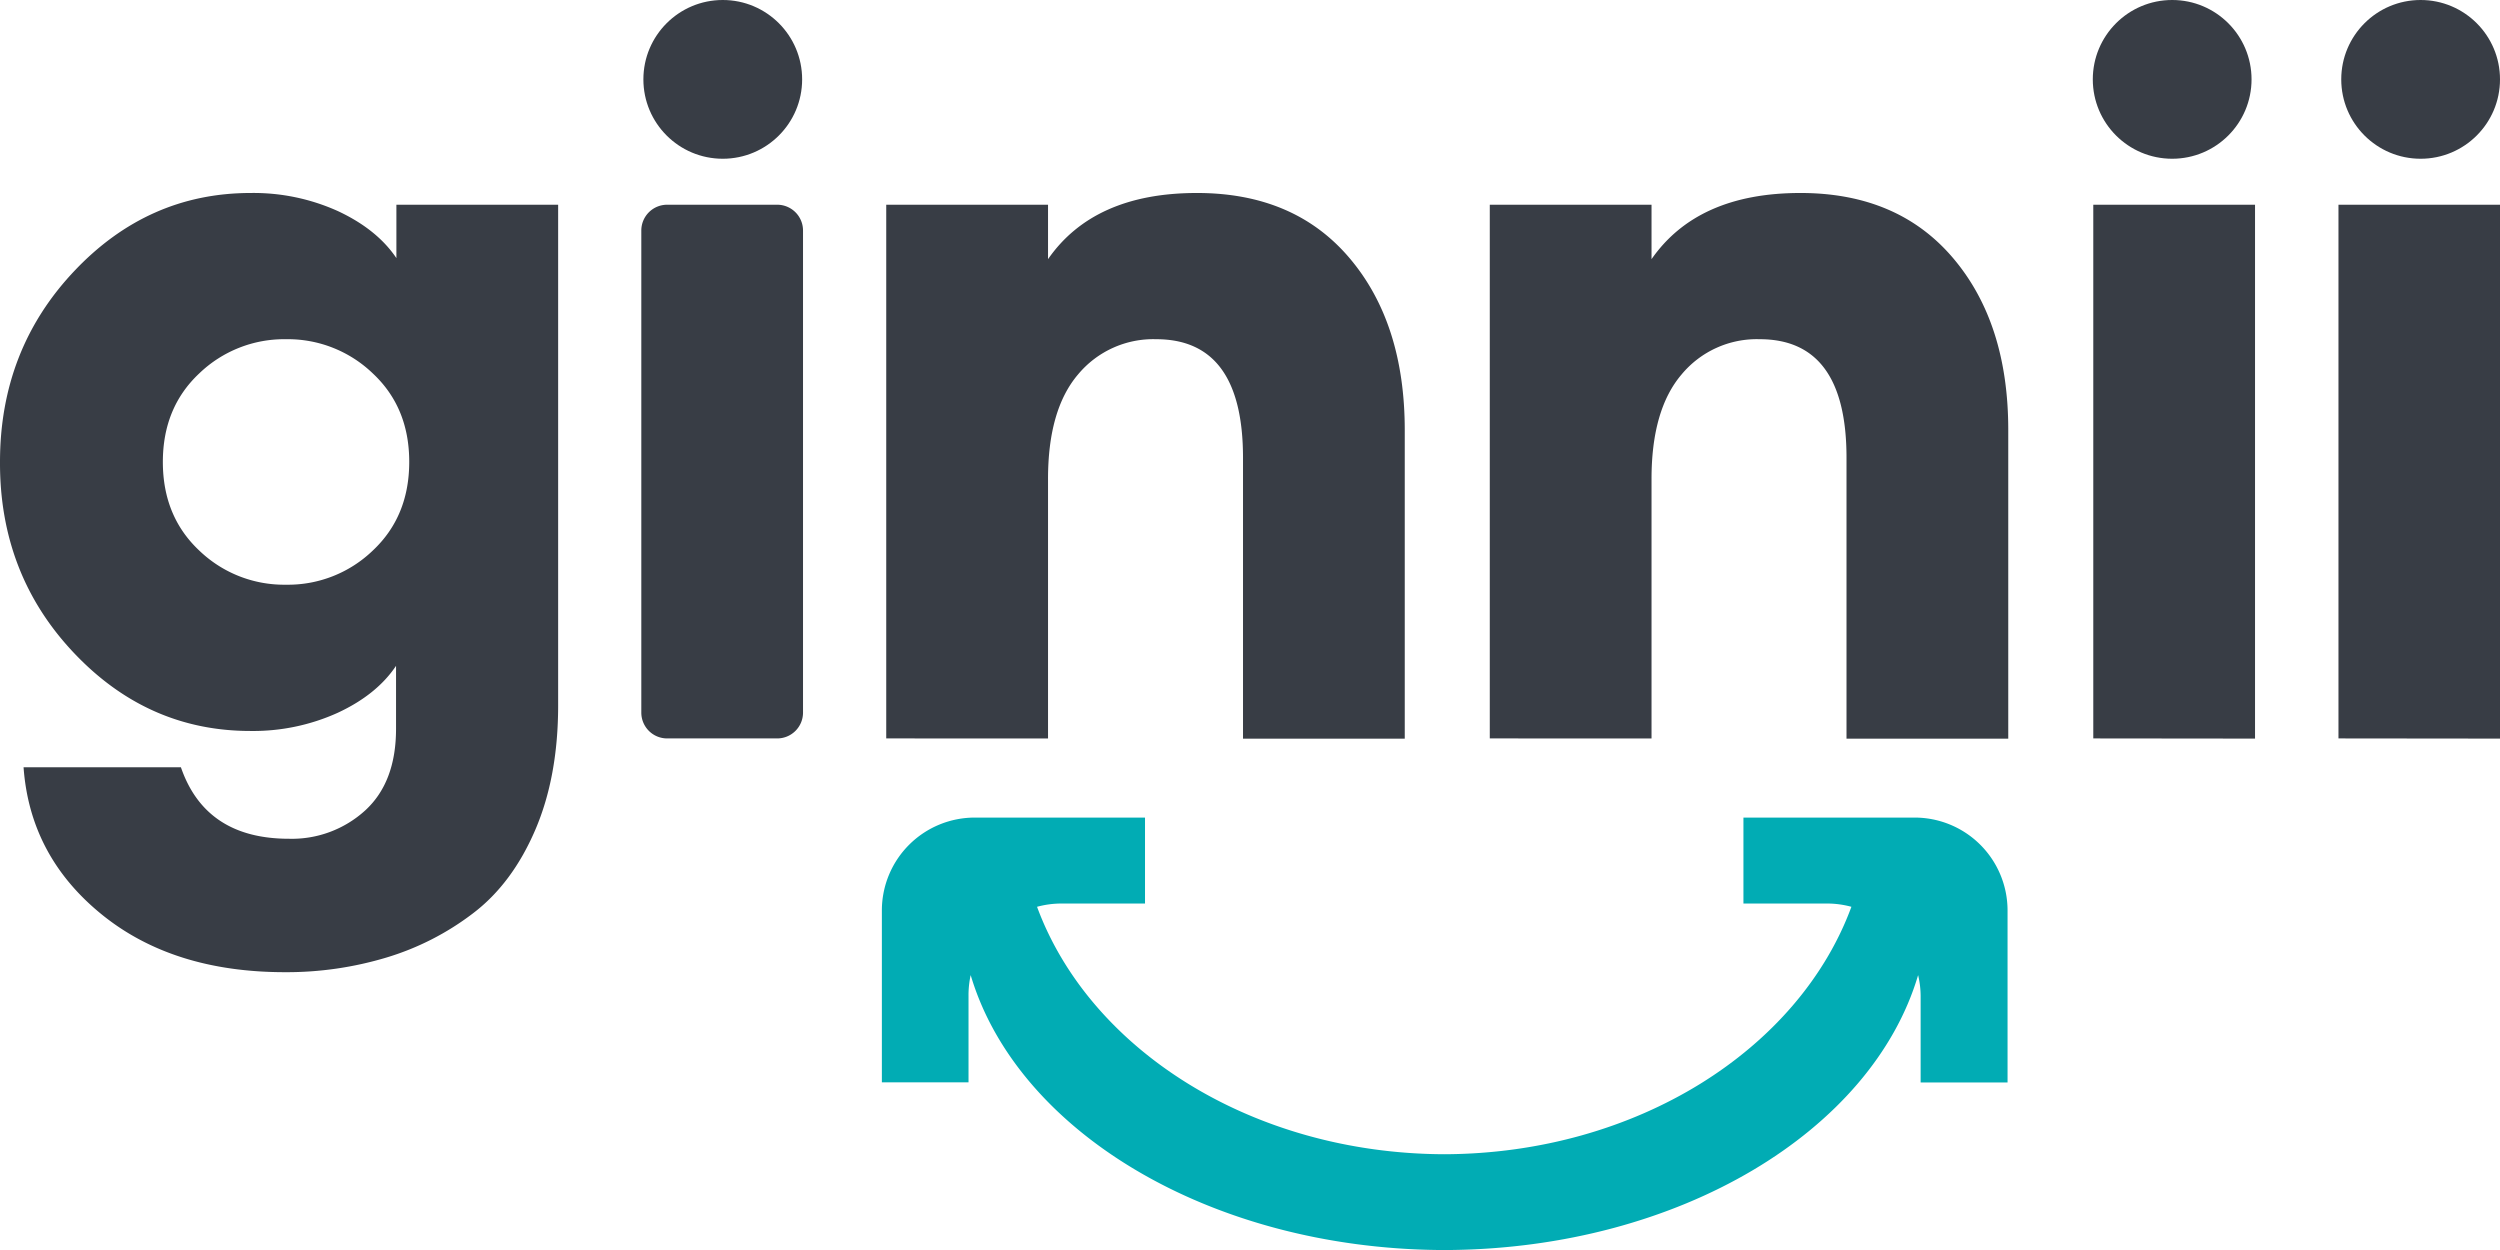 <svg xmlns="http://www.w3.org/2000/svg" viewBox="0 0 566.61 283.35"><defs><style>.cls-1{fill:#383d45;}.cls-2{fill:#01acb4;}</style></defs><title>Asset 5</title><g id="Layer_2" data-name="Layer 2"><g id="Layer_1-2" data-name="Layer 1"><path class="cls-1" d="M64.58,220.34q-25.48,0-41.64-13.18T5.34,173.89H41q5.58,16.22,24.52,16.21a24.66,24.66,0,0,0,17.24-6.41q7-6.41,7-18.51V150.91q-4.38,6.54-13.24,10.65a46.46,46.46,0,0,1-19.78,4.11q-23.31,0-40.07-17.78T0,104.7Q0,79.3,16.75,61.52T56.82,43.74A46.46,46.46,0,0,1,76.6,47.85Q85.47,52,89.84,58.5V46.4H126.5V159.86q0,16.2-5.22,28.31T107.2,207a61.41,61.41,0,0,1-19.55,10A78.44,78.44,0,0,1,64.58,220.34ZM45.16,124.78a27.72,27.72,0,0,0,19.67,7.74,27.71,27.71,0,0,0,19.66-7.74q8.25-7.74,8.26-20.08T84.49,84.63a27.77,27.77,0,0,0-19.66-7.75,27.77,27.77,0,0,0-19.67,7.75q-8.25,7.74-8.25,20.07T45.16,124.78Z"></path><path class="cls-1" d="M145.35,161.51V52.25a5.85,5.85,0,0,1,5.85-5.85h25A5.85,5.85,0,0,1,182,52.25V161.51a5.85,5.85,0,0,1-5.85,5.85h-25A5.85,5.85,0,0,1,145.35,161.51Z"></path><path class="cls-1" d="M200.86,167.36V46.4h36.67V58.74q10.42-15,33.75-15,22.08,0,34.59,14.76t12.51,39v69.91H281.72V103.74q0-26.85-19.67-26.86a22.17,22.17,0,0,0-17.73,8q-6.8,8-6.79,23.71v58.78Z"></path><path class="cls-1" d="M337.65,167.36V46.4h36.66V58.74q10.44-15,33.75-15,22.08,0,34.6,14.76t12.5,39v69.91H418.5V103.74q0-26.85-19.67-26.86a22.15,22.15,0,0,0-17.72,8q-6.81,8-6.8,23.71v58.78Z"></path><path class="cls-1" d="M474.43,167.36V46.4h36.66v121Z"></path><path class="cls-1" d="M530,167.36V46.4h36.66v121Z"></path><path class="cls-2" d="M433.84,185.3h-38.7v19.48a0,0,0,0,0,0,0h19a21,21,0,0,1,5.47.74c-11.91,32.35-48.68,55.94-92.27,56.08-43.6-.14-80.38-23.73-92.3-56.08a21,21,0,0,1,5.47-.74h19a0,0,0,0,0,0,0V185.3H221a21.06,21.06,0,0,0-21.13,21v39h19.64V225.81A21,21,0,0,1,220,221c10.47,35.32,54.07,61.88,106.48,62.31h1.81c52.39-.43,96-27,106.44-62.31a21,21,0,0,1,.57,4.79v19.54H455v-39A21.06,21.06,0,0,0,433.84,185.3Z"></path><circle class="cls-1" cx="163.81" cy="17.99" r="17.99"></circle><circle class="cls-1" cx="492.31" cy="17.99" r="17.99"></circle><circle class="cls-1" cx="548.62" cy="17.99" r="17.99"></circle></g></g></svg>
